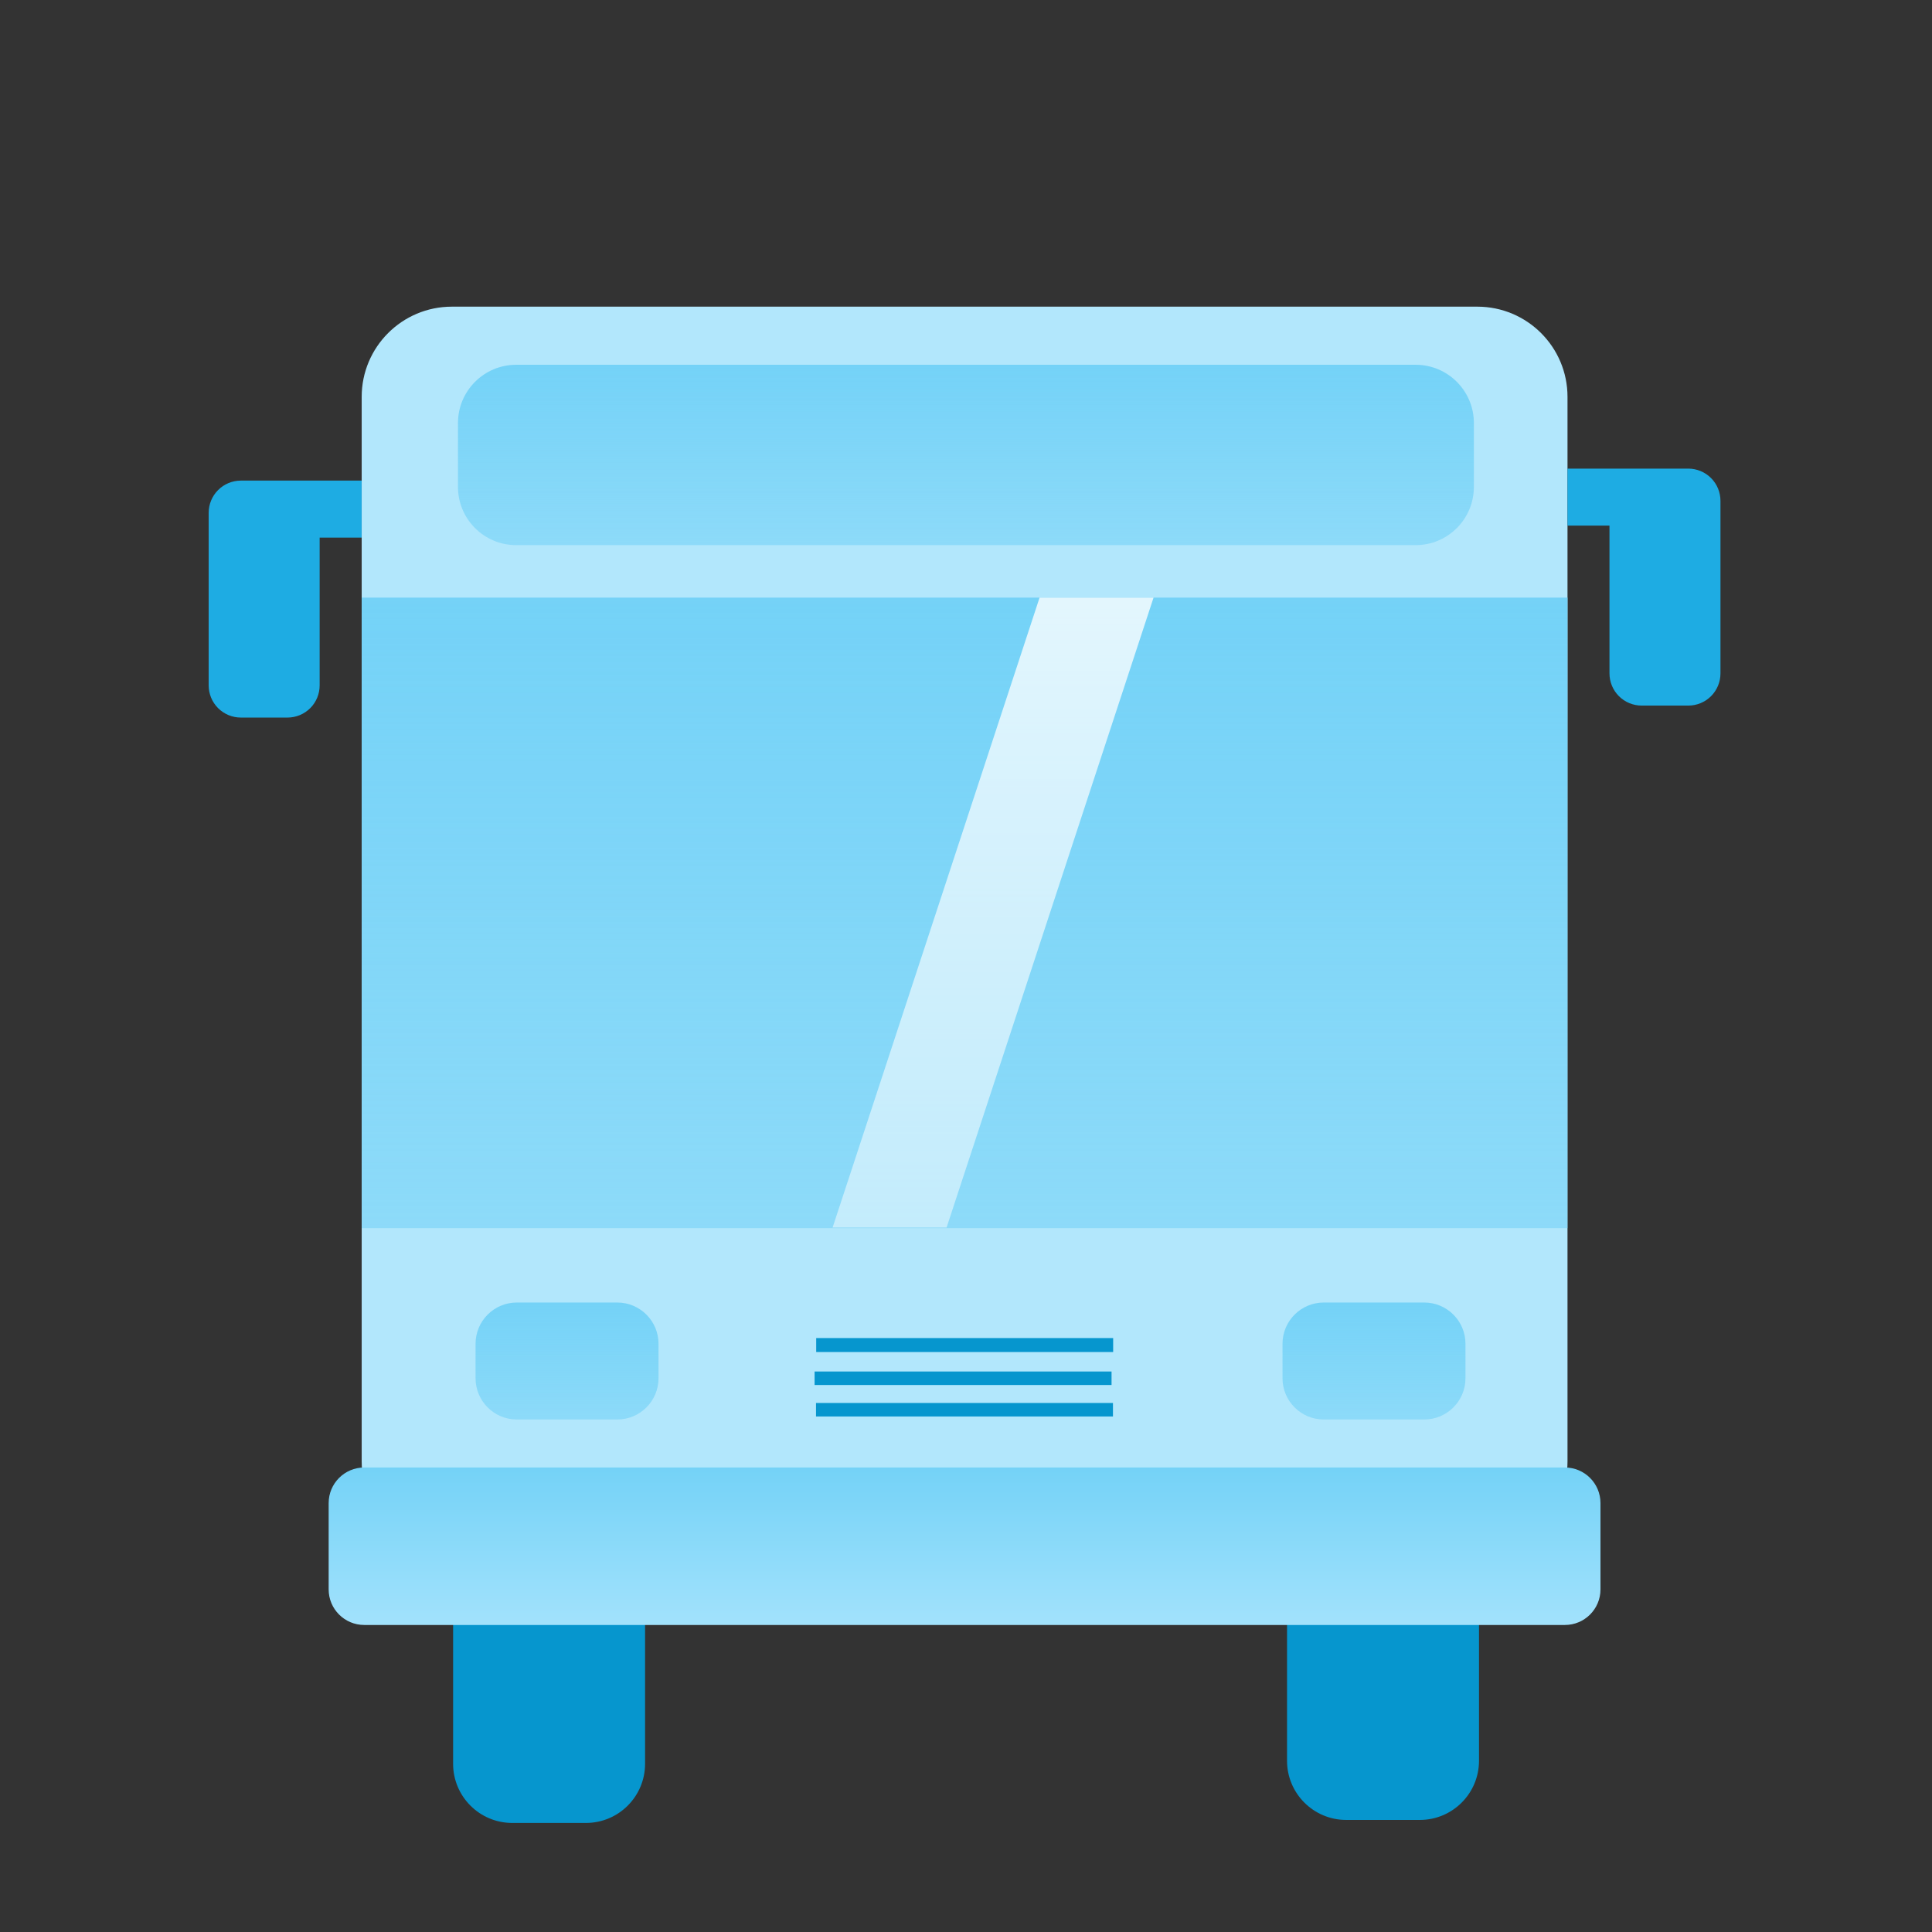 <svg width="280" height="280" viewBox="0 0 280 280" fill="none" xmlns="http://www.w3.org/2000/svg">
<rect x="0" y="0" width="280" height="280" fill="#333333" stroke="none"/>
<path d="M84.912 226.81H74.244C69.507 226.81 65.667 230.65 65.667 235.387V255.619C65.667 260.356 69.507 264.196 74.244 264.196H84.912C89.649 264.196 93.489 260.356 93.489 255.619V235.387C93.489 230.65 89.649 226.81 84.912 226.81Z" fill="#0696CE"/>
<path d="M205.772 226.373H195.104C190.367 226.373 186.527 230.213 186.527 234.95V255.182C186.527 259.919 190.367 263.759 195.104 263.759H205.772C210.509 263.759 214.349 259.919 214.349 255.182V234.95C214.349 230.213 210.509 226.373 205.772 226.373Z" fill="#0696CE"/>
<path d="M214.103 44.444L65.49 44.444C58.27 44.444 52.418 50.297 52.418 57.516L52.418 211.78C52.418 219 58.27 224.852 65.49 224.852H214.103C221.322 224.852 227.175 219 227.175 211.78V57.516C227.175 50.297 221.322 44.444 214.103 44.444Z" fill="#B2E7FC"/>
<path d="M89.457 188.771H74.902C71.599 188.771 68.921 191.449 68.921 194.753V199.743C68.921 203.047 71.599 205.725 74.902 205.725H89.457C92.76 205.725 95.438 203.047 95.438 199.743V194.753C95.438 191.449 92.76 188.771 89.457 188.771Z" fill="url(#paint0_linear)"/>
<path d="M206.407 188.771H191.852C188.549 188.771 185.871 191.449 185.871 194.753V199.744C185.871 203.047 188.549 205.725 191.852 205.725H206.407C209.71 205.725 212.388 203.047 212.388 199.744V194.753C212.388 191.449 209.71 188.771 206.407 188.771Z" fill="url(#paint1_linear)"/>
<path d="M227.175 86.612L52.418 86.612L52.418 177.99H227.175V86.612Z" fill="url(#paint2_linear)"/>
<path d="M244.678 67.915H227.172V76.175H233.258V97.594C233.258 98.206 233.379 98.813 233.613 99.379C233.847 99.945 234.191 100.459 234.624 100.892C235.057 101.325 235.571 101.669 236.137 101.903C236.703 102.138 237.31 102.258 237.922 102.258H244.678C245.291 102.259 245.897 102.139 246.464 101.904C247.03 101.67 247.544 101.327 247.978 100.893C248.411 100.46 248.754 99.946 248.989 99.379C249.223 98.813 249.343 98.207 249.343 97.594V72.584C249.343 71.972 249.223 71.365 248.989 70.798C248.755 70.232 248.411 69.717 247.978 69.283C247.545 68.85 247.03 68.506 246.464 68.271C245.898 68.036 245.291 67.915 244.678 67.915Z" fill="#1EACE3"/>
<path d="M34.906 69.652H52.412V77.912H46.326V99.33C46.327 99.943 46.206 100.55 45.972 101.116C45.738 101.682 45.395 102.197 44.961 102.63C44.528 103.063 44.014 103.407 43.447 103.641C42.881 103.875 42.274 103.995 41.662 103.995H34.906C33.669 103.995 32.483 103.503 31.608 102.629C30.733 101.754 30.242 100.567 30.242 99.33L30.242 74.321C30.242 73.084 30.733 71.897 31.608 71.021C32.482 70.146 33.669 69.653 34.906 69.652Z" fill="#1EACE3"/>
<path opacity="0.8" d="M137.187 177.902H120.667L150.663 86.611H167.182L137.187 177.902Z" fill="url(#paint3_linear)"/>
<path d="M161.094 198.769H118.057V200.725H161.094V198.769Z" fill="#0696CE"/>
<path d="M205.167 52.866L74.812 52.866C70.152 52.866 66.374 56.644 66.374 61.304V70.568C66.374 75.228 70.152 79.006 74.812 79.006H205.167C209.827 79.006 213.605 75.228 213.605 70.568V61.304C213.605 56.644 209.827 52.866 205.167 52.866Z" fill="url(#paint4_linear)"/>
<path d="M226.797 212.681H52.788C49.941 212.681 47.632 214.989 47.632 217.836V230.348C47.632 233.195 49.941 235.503 52.788 235.503H226.797C229.645 235.503 231.953 233.195 231.953 230.348V217.836C231.953 214.989 229.645 212.681 226.797 212.681Z" fill="url(#paint5_linear)"/>
<path d="M161.327 193.922H118.289V195.944H161.327V193.922Z" fill="#0696CE"/>
<path d="M161.299 203.329H118.262V205.285H161.299V203.329Z" fill="#0696CE"/>
<defs>
<linearGradient id="paint0_linear" x1="82.18" y1="188.771" x2="82.18" y2="205.725" gradientUnits="userSpaceOnUse">
<stop stop-color="#74D2F7"/>
<stop offset="1" stop-color="#74D2F7" stop-opacity="0.6"/>
</linearGradient>
<linearGradient id="paint1_linear" x1="199.129" y1="188.771" x2="199.129" y2="205.725" gradientUnits="userSpaceOnUse">
<stop stop-color="#74D2F7"/>
<stop offset="1" stop-color="#74D2F7" stop-opacity="0.6"/>
</linearGradient>
<linearGradient id="paint2_linear" x1="139.796" y1="86.612" x2="139.796" y2="177.99" gradientUnits="userSpaceOnUse">
<stop stop-color="#74D2F7"/>
<stop offset="1" stop-color="#74D2F7" stop-opacity="0.6"/>
</linearGradient>
<linearGradient id="paint3_linear" x1="143.925" y1="86.611" x2="143.925" y2="177.902" gradientUnits="userSpaceOnUse">
<stop stop-color="white"/>
<stop offset="1" stop-color="white" stop-opacity="0.6"/>
</linearGradient>
<linearGradient id="paint4_linear" x1="139.99" y1="52.866" x2="139.99" y2="79.006" gradientUnits="userSpaceOnUse">
<stop stop-color="#74D2F7"/>
<stop offset="1" stop-color="#74D2F7" stop-opacity="0.6"/>
</linearGradient>
<linearGradient id="paint5_linear" x1="139.793" y1="212.681" x2="139.793" y2="235.503" gradientUnits="userSpaceOnUse">
<stop stop-color="#74D2F7"/>
<stop offset="1" stop-color="#A2E2FC"/>
</linearGradient>
</defs>
</svg>
